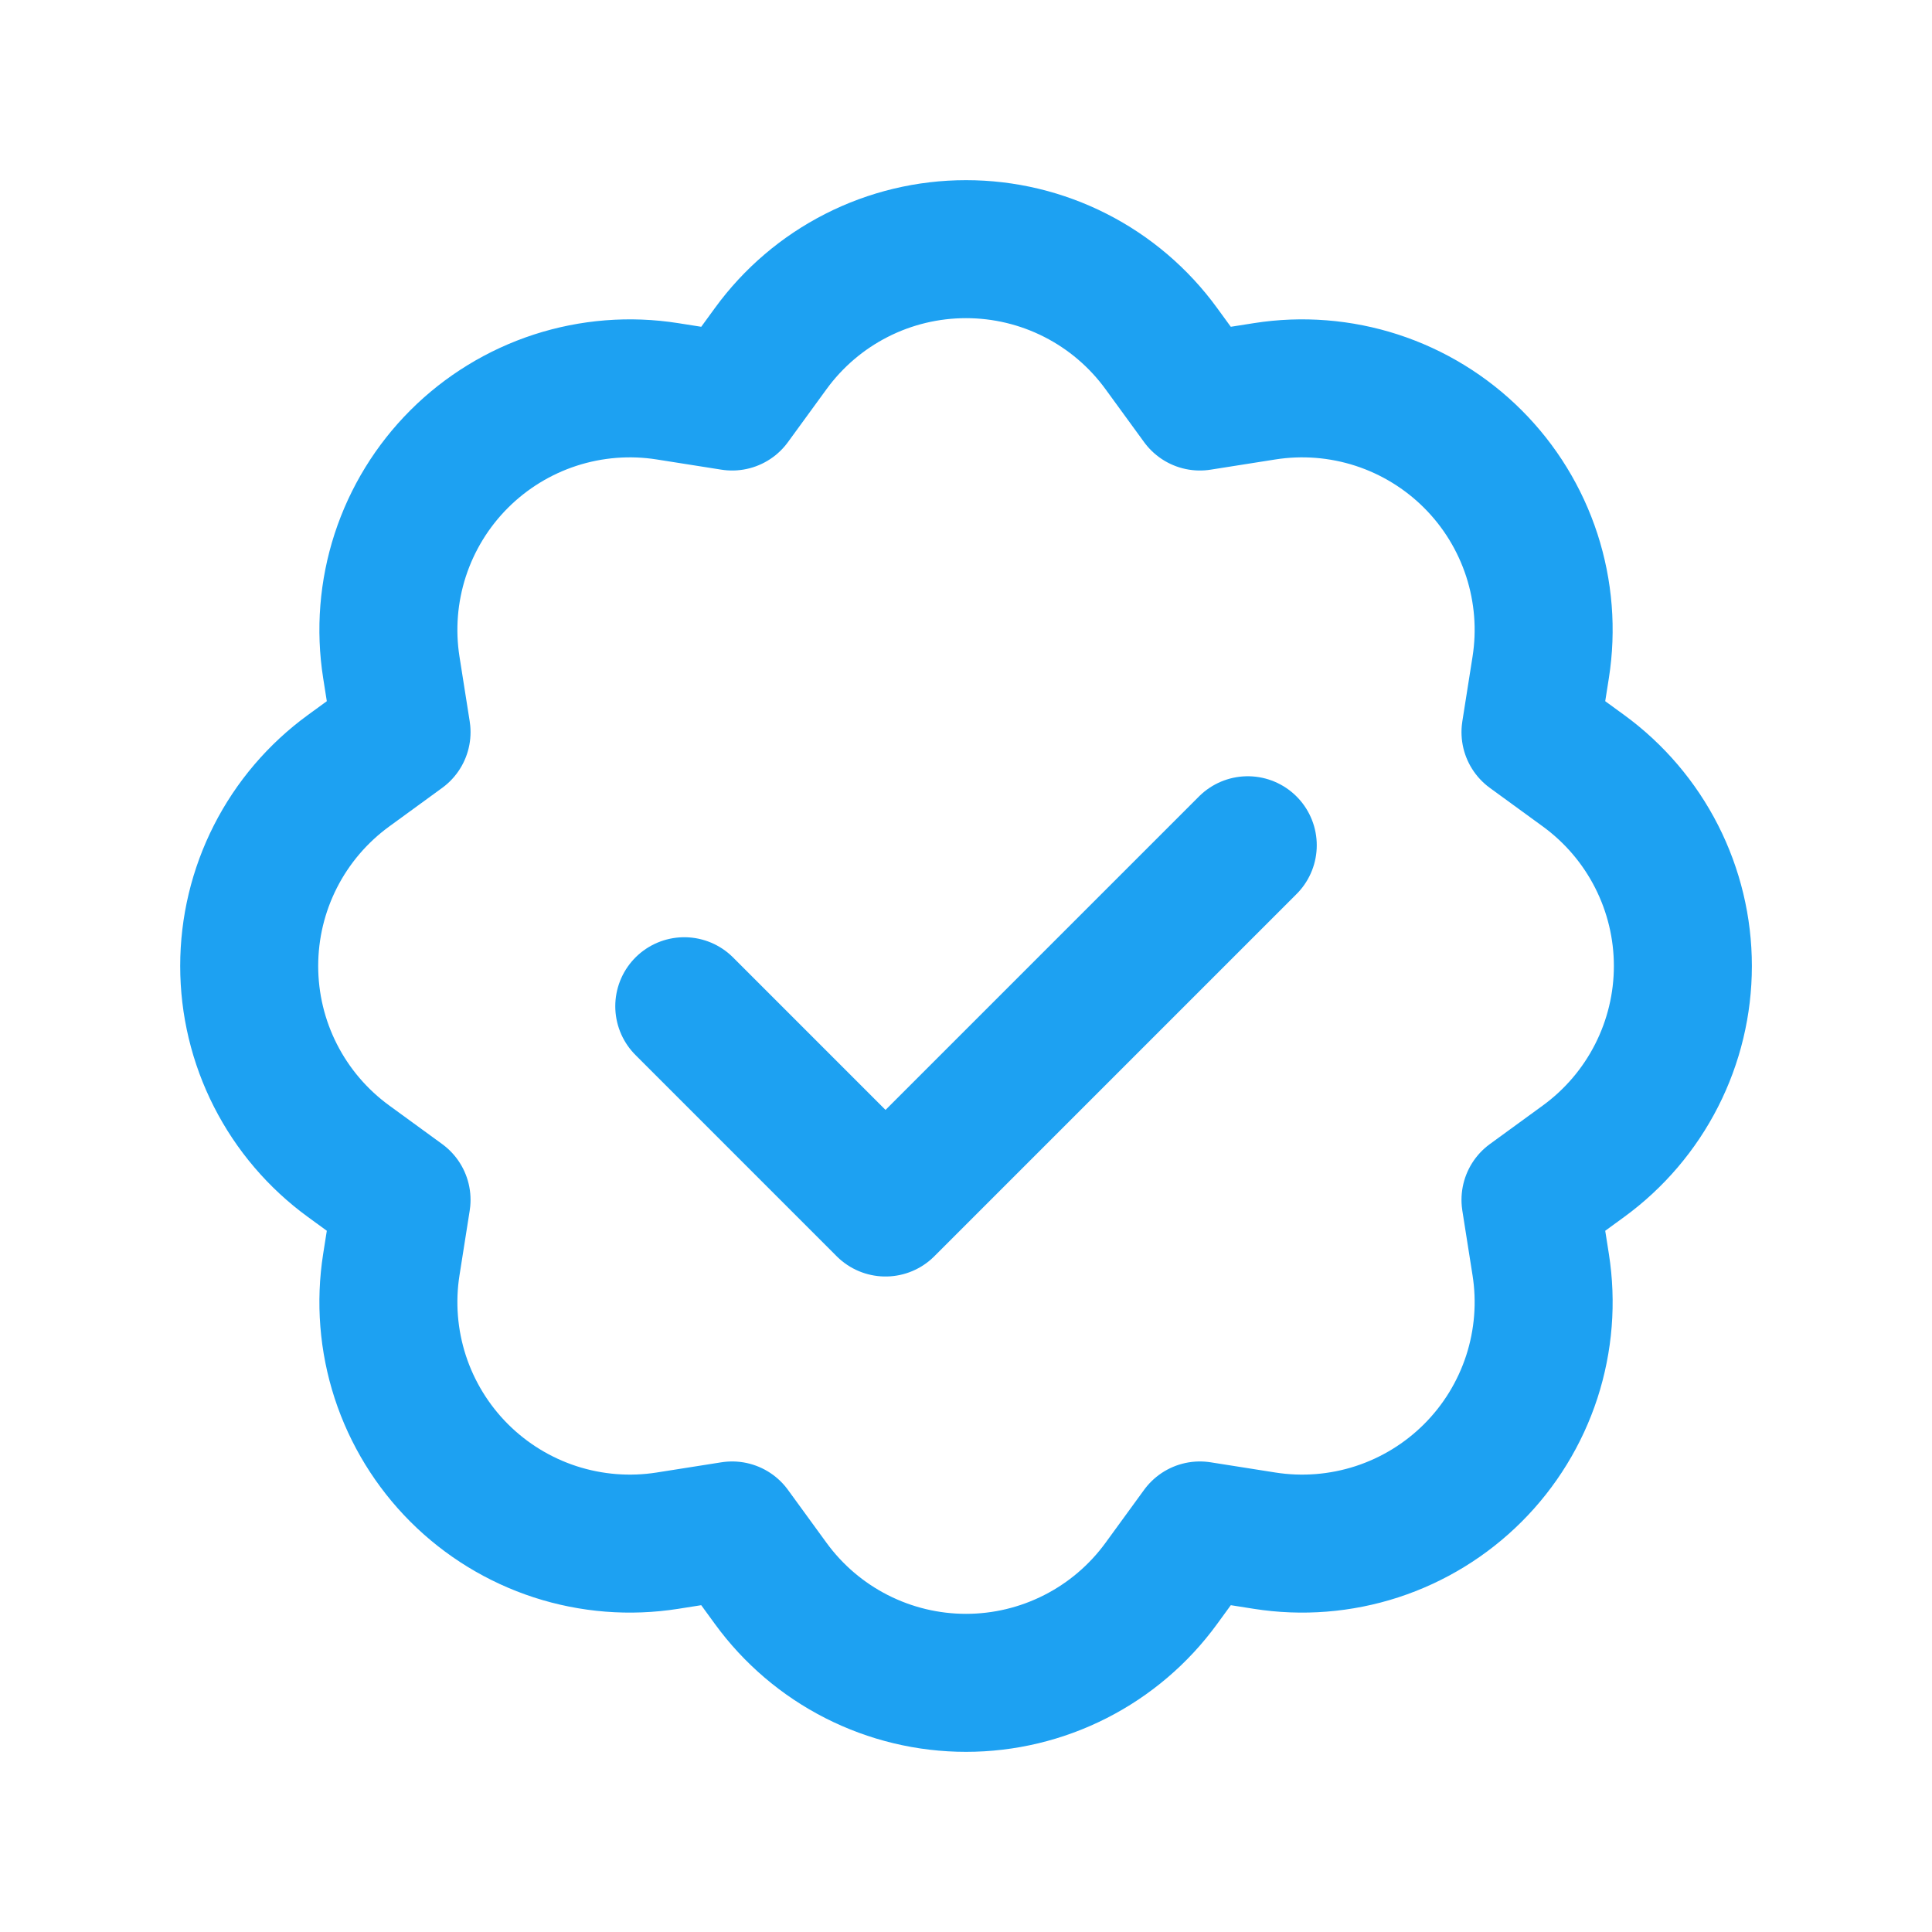 <?xml version="1.0" encoding="UTF-8"?>
<svg xmlns="http://www.w3.org/2000/svg" width="56" height="56" viewBox="0 0 56 56" fill="none">
  <path d="M19.834 29.166L25.667 35L36.167 24.5M34.779 11.638L33.659 10.101C33.009 9.209 32.158 8.483 31.175 7.983C30.192 7.482 29.104 7.222 28.001 7.222C26.897 7.222 25.81 7.482 24.826 7.983C23.843 8.483 22.992 9.209 22.342 10.101L21.222 11.638L19.346 11.342C18.256 11.17 17.141 11.259 16.091 11.6C15.042 11.942 14.088 12.527 13.308 13.307C12.528 14.087 11.943 15.041 11.601 16.09C11.26 17.14 11.171 18.255 11.343 19.345L11.639 21.221L10.102 22.341C9.21 22.991 8.484 23.842 7.984 24.825C7.483 25.809 7.223 26.896 7.223 28C7.223 29.103 7.483 30.191 7.984 31.174C8.484 32.157 9.21 33.008 10.102 33.658L11.639 34.778L11.343 36.654C11.171 37.744 11.26 38.859 11.601 39.909C11.943 40.958 12.528 41.912 13.308 42.692C14.088 43.472 15.042 44.057 16.091 44.399C17.141 44.74 18.256 44.829 19.346 44.657L21.222 44.361L22.342 45.899C22.992 46.79 23.843 47.516 24.826 48.016C25.81 48.517 26.897 48.778 28.001 48.778C29.104 48.778 30.192 48.517 31.175 48.016C32.158 47.516 33.009 46.79 33.659 45.899L34.779 44.361L36.655 44.657C37.745 44.829 38.86 44.74 39.91 44.399C40.959 44.057 41.913 43.472 42.693 42.692C43.474 41.912 44.058 40.958 44.4 39.909C44.741 38.859 44.83 37.744 44.658 36.654L44.362 34.778L45.9 33.658C46.791 33.008 47.517 32.157 48.017 31.174C48.518 30.191 48.779 29.103 48.779 28C48.779 26.896 48.518 25.809 48.017 24.825C47.517 23.842 46.791 22.991 45.9 22.341L44.362 21.221L44.658 19.345C44.83 18.255 44.741 17.14 44.4 16.09C44.058 15.041 43.474 14.087 42.693 13.307C41.913 12.527 40.959 11.942 39.91 11.6C38.86 11.259 37.745 11.17 36.655 11.342L34.779 11.638Z" stroke="#1DA1F2" stroke-width="4" stroke-linecap="round" stroke-linejoin="round"></path>
</svg>
